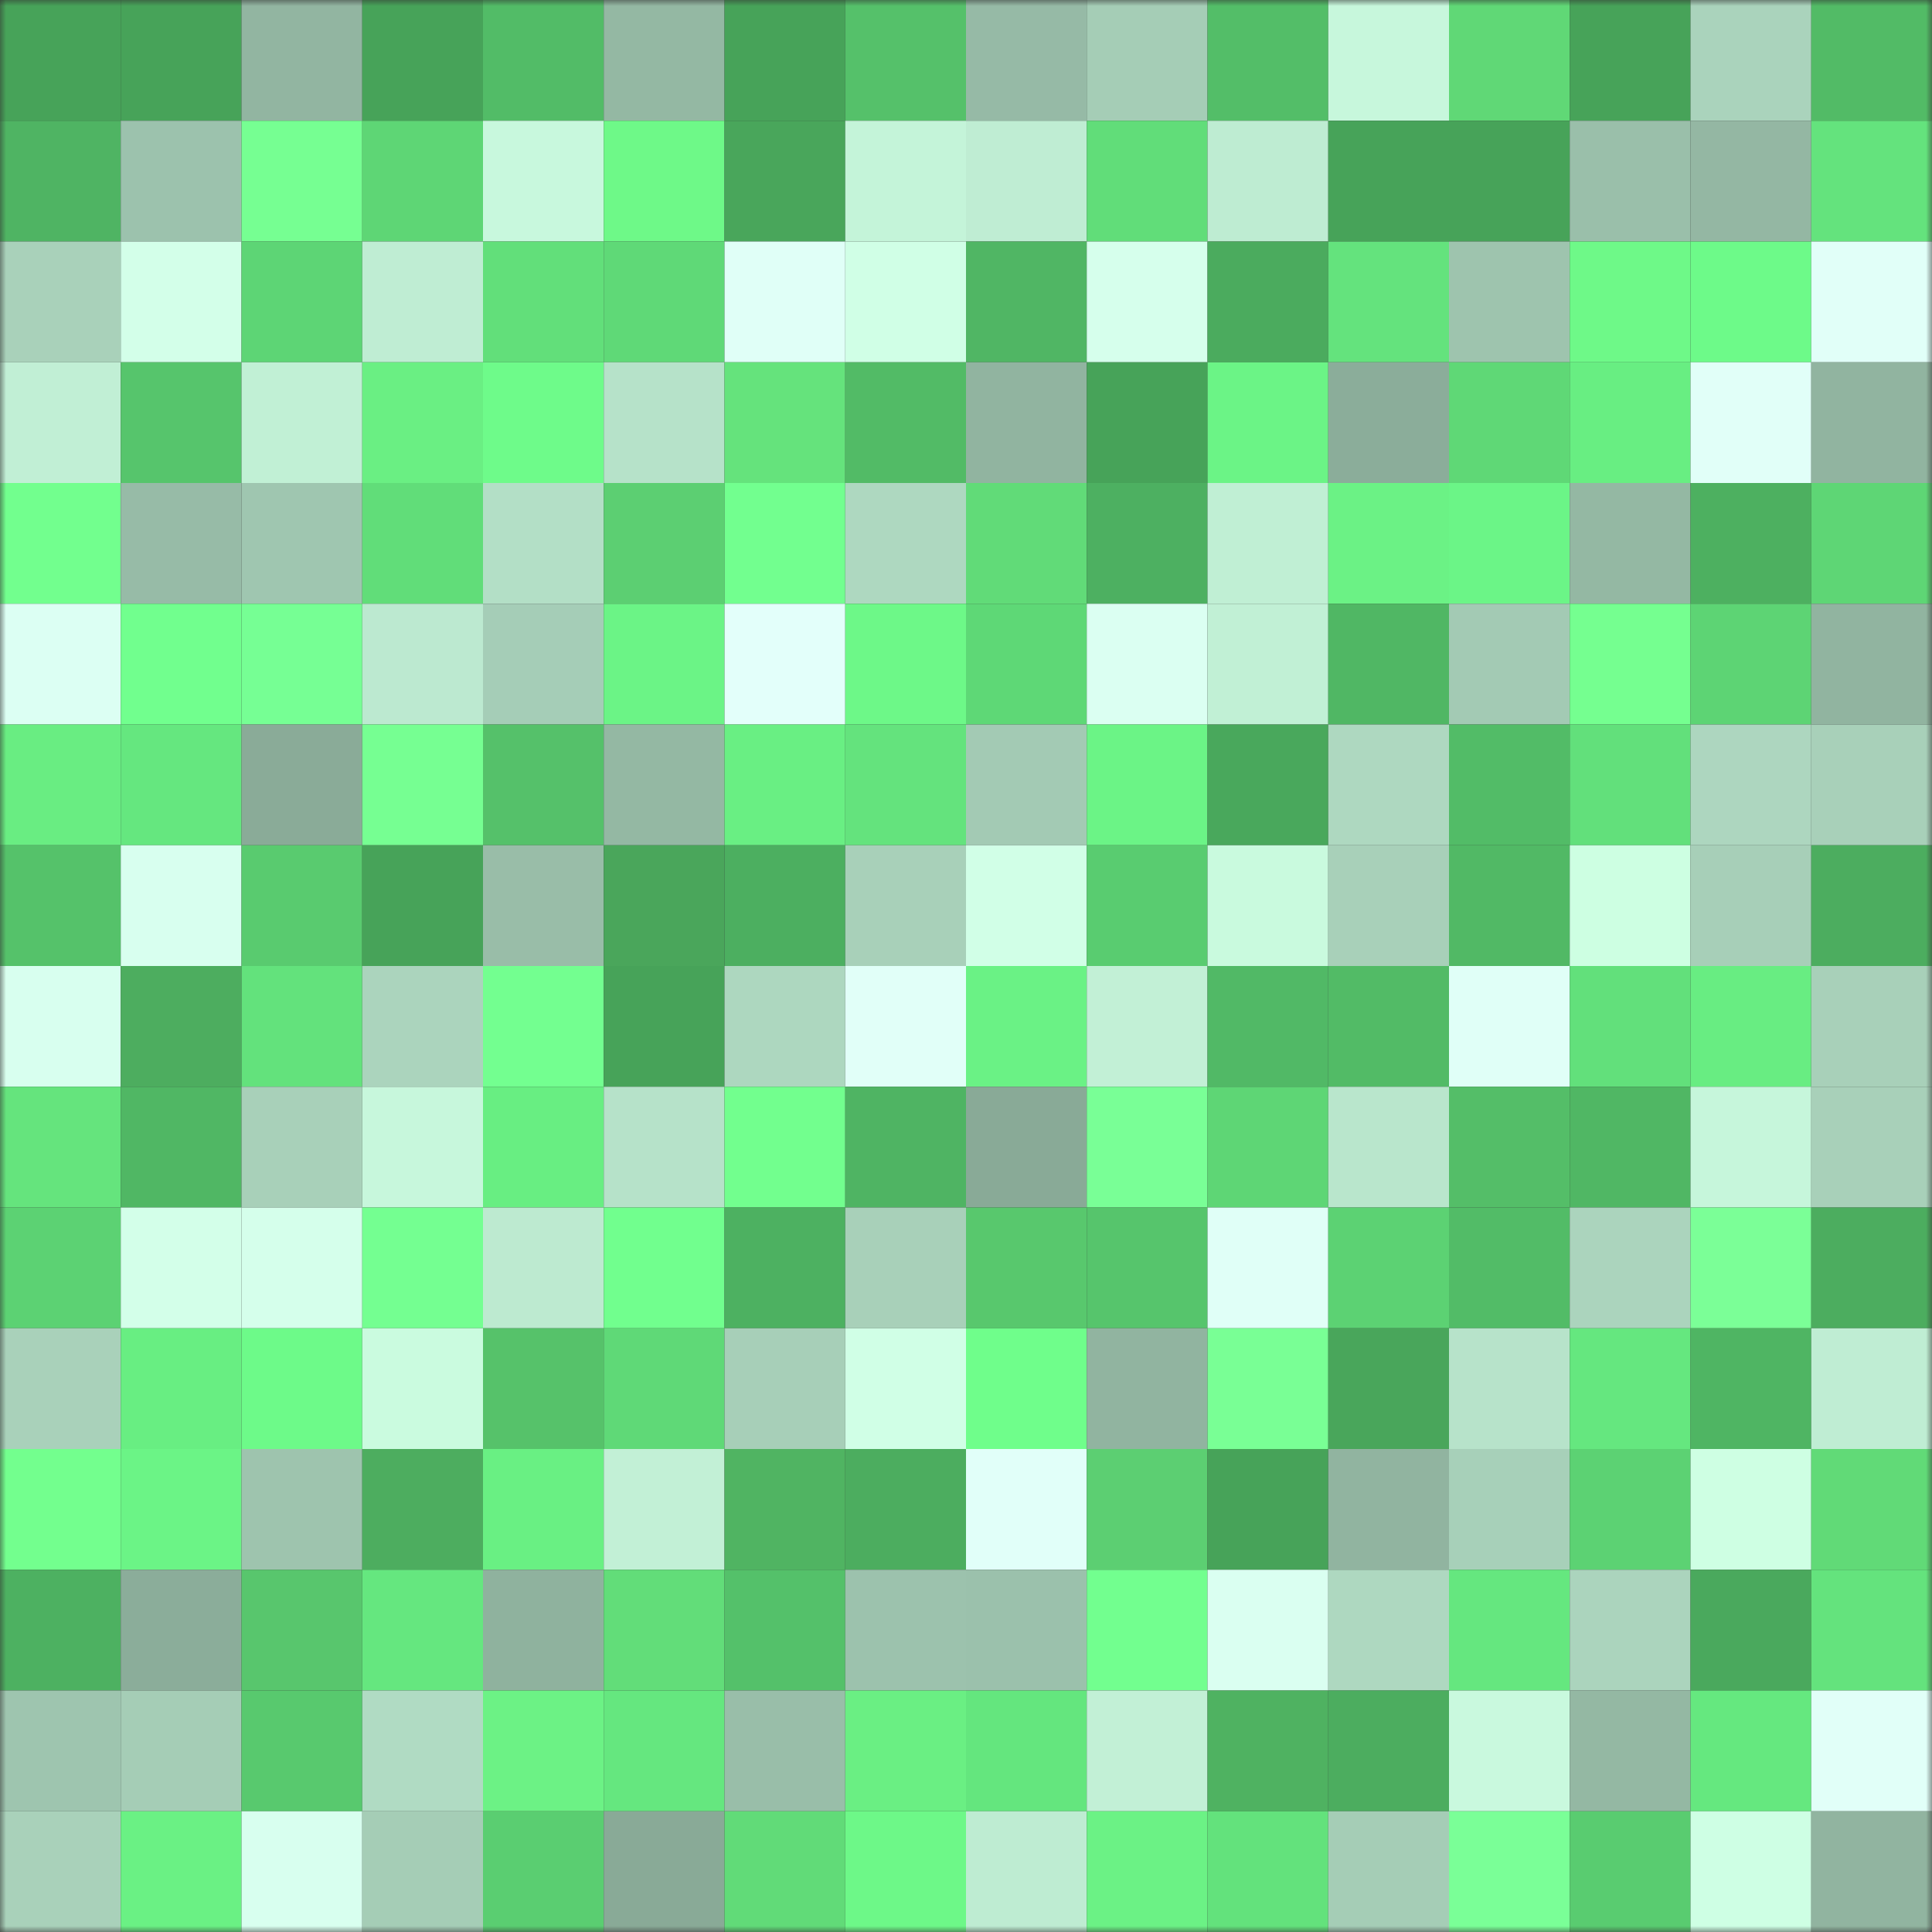 <svg viewBox="0 0 160 160" fill="none" role="img" xmlns="http://www.w3.org/2000/svg" width="240" height="240" name="lens%2Cariohk.lens"><rect x="0" y="0" width="160" height="160" fill="#333333" stroke="none"/><mask id="1125462044" mask-type="alpha" maskUnits="userSpaceOnUse" x="0" y="0" width="160" height="160"><rect width="160" height="160" fill="#FFFFFF"></rect></mask><g mask="url(#1125462044)"><rect x="0" y="0" width="10" height="10" fill="#47a359"></rect><rect x="10" y="0" width="10" height="10" fill="#47a359"></rect><rect x="20" y="0" width="10" height="10" fill="#92b5a1"></rect><rect x="30" y="0" width="10" height="10" fill="#47a359"></rect><rect x="40" y="0" width="10" height="10" fill="#52bc67"></rect><rect x="50" y="0" width="10" height="10" fill="#94b8a3"></rect><rect x="60" y="0" width="10" height="10" fill="#47a359"></rect><rect x="70" y="0" width="10" height="10" fill="#55c16a"></rect><rect x="80" y="0" width="10" height="10" fill="#96baa6"></rect><rect x="90" y="0" width="10" height="10" fill="#a5cdb6"></rect><rect x="100" y="0" width="10" height="10" fill="#53be68"></rect><rect x="110" y="0" width="10" height="10" fill="#c7f7dc"></rect><rect x="120" y="0" width="10" height="10" fill="#60d876"></rect><rect x="130" y="0" width="10" height="10" fill="#47a359"></rect><rect x="140" y="0" width="10" height="10" fill="#aad3bc"></rect><rect x="150" y="0" width="10" height="10" fill="#52bb66"></rect><rect x="0" y="10" width="10" height="10" fill="#4fb463"></rect><rect x="10" y="10" width="10" height="10" fill="#9cc2ad"></rect><rect x="20" y="10" width="10" height="10" fill="#76ff92"></rect><rect x="30" y="10" width="10" height="10" fill="#5ed675"></rect><rect x="40" y="10" width="10" height="10" fill="#c8f8dd"></rect><rect x="50" y="10" width="10" height="10" fill="#6ef988"></rect><rect x="60" y="10" width="10" height="10" fill="#49a65b"></rect><rect x="70" y="10" width="10" height="10" fill="#c4f4d9"></rect><rect x="80" y="10" width="10" height="10" fill="#bfedd3"></rect><rect x="90" y="10" width="10" height="10" fill="#61dd79"></rect><rect x="100" y="10" width="10" height="10" fill="#beecd2"></rect><rect x="110" y="10" width="10" height="10" fill="#47a359"></rect><rect x="120" y="10" width="10" height="10" fill="#47a359"></rect><rect x="130" y="10" width="10" height="10" fill="#9abfaa"></rect><rect x="140" y="10" width="10" height="10" fill="#94b7a3"></rect><rect x="150" y="10" width="10" height="10" fill="#64e37d"></rect><rect x="0" y="20" width="10" height="10" fill="#a9d1ba"></rect><rect x="10" y="20" width="10" height="10" fill="#d3ffe9"></rect><rect x="20" y="20" width="10" height="10" fill="#5dd575"></rect><rect x="30" y="20" width="10" height="10" fill="#bfedd3"></rect><rect x="40" y="20" width="10" height="10" fill="#62df7a"></rect><rect x="50" y="20" width="10" height="10" fill="#5fd977"></rect><rect x="60" y="20" width="10" height="10" fill="#e0fff7"></rect><rect x="70" y="20" width="10" height="10" fill="#d0ffe6"></rect><rect x="80" y="20" width="10" height="10" fill="#50b664"></rect><rect x="90" y="20" width="10" height="10" fill="#d6ffec"></rect><rect x="100" y="20" width="10" height="10" fill="#4bab5e"></rect><rect x="110" y="20" width="10" height="10" fill="#64e37d"></rect><rect x="120" y="20" width="10" height="10" fill="#9ec4ae"></rect><rect x="130" y="20" width="10" height="10" fill="#6ef988"></rect><rect x="140" y="20" width="10" height="10" fill="#6dfa89"></rect><rect x="150" y="20" width="10" height="10" fill="#e1fff8"></rect><rect x="0" y="30" width="10" height="10" fill="#c1efd5"></rect><rect x="10" y="30" width="10" height="10" fill="#56c56c"></rect><rect x="20" y="30" width="10" height="10" fill="#c1f0d5"></rect><rect x="30" y="30" width="10" height="10" fill="#6aef83"></rect><rect x="40" y="30" width="10" height="10" fill="#6efb8a"></rect><rect x="50" y="30" width="10" height="10" fill="#b6e2c9"></rect><rect x="60" y="30" width="10" height="10" fill="#65e37c"></rect><rect x="70" y="30" width="10" height="10" fill="#52bb66"></rect><rect x="80" y="30" width="10" height="10" fill="#91b4a0"></rect><rect x="90" y="30" width="10" height="10" fill="#47a359"></rect><rect x="100" y="30" width="10" height="10" fill="#6bf486"></rect><rect x="110" y="30" width="10" height="10" fill="#8bad9a"></rect><rect x="120" y="30" width="10" height="10" fill="#5fd876"></rect><rect x="130" y="30" width="10" height="10" fill="#68ee82"></rect><rect x="140" y="30" width="10" height="10" fill="#e1fff8"></rect><rect x="150" y="30" width="10" height="10" fill="#91b4a0"></rect><rect x="0" y="40" width="10" height="10" fill="#72ff8e"></rect><rect x="10" y="40" width="10" height="10" fill="#97bba7"></rect><rect x="20" y="40" width="10" height="10" fill="#9fc6b0"></rect><rect x="30" y="40" width="10" height="10" fill="#61dd79"></rect><rect x="40" y="40" width="10" height="10" fill="#b3dfc6"></rect><rect x="50" y="40" width="10" height="10" fill="#5ccf72"></rect><rect x="60" y="40" width="10" height="10" fill="#72ff8f"></rect><rect x="70" y="40" width="10" height="10" fill="#aed8c0"></rect><rect x="80" y="40" width="10" height="10" fill="#61db78"></rect><rect x="90" y="40" width="10" height="10" fill="#4db061"></rect><rect x="100" y="40" width="10" height="10" fill="#c0efd4"></rect><rect x="110" y="40" width="10" height="10" fill="#6bf285"></rect><rect x="120" y="40" width="10" height="10" fill="#6bf587"></rect><rect x="130" y="40" width="10" height="10" fill="#94b8a3"></rect><rect x="140" y="40" width="10" height="10" fill="#4db060"></rect><rect x="150" y="40" width="10" height="10" fill="#5ed675"></rect><rect x="0" y="50" width="10" height="10" fill="#dcfff3"></rect><rect x="10" y="50" width="10" height="10" fill="#71ff8e"></rect><rect x="20" y="50" width="10" height="10" fill="#76ff94"></rect><rect x="30" y="50" width="10" height="10" fill="#bce9d0"></rect><rect x="40" y="50" width="10" height="10" fill="#a5cdb7"></rect><rect x="50" y="50" width="10" height="10" fill="#6bf486"></rect><rect x="60" y="50" width="10" height="10" fill="#e3fffa"></rect><rect x="70" y="50" width="10" height="10" fill="#6df888"></rect><rect x="80" y="50" width="10" height="10" fill="#5ed876"></rect><rect x="90" y="50" width="10" height="10" fill="#dbfff2"></rect><rect x="100" y="50" width="10" height="10" fill="#c1f0d5"></rect><rect x="110" y="50" width="10" height="10" fill="#50b764"></rect><rect x="120" y="50" width="10" height="10" fill="#a3cab4"></rect><rect x="130" y="50" width="10" height="10" fill="#75ff90"></rect><rect x="140" y="50" width="10" height="10" fill="#5dd474"></rect><rect x="150" y="50" width="10" height="10" fill="#91b4a0"></rect><rect x="0" y="60" width="10" height="10" fill="#69ed82"></rect><rect x="10" y="60" width="10" height="10" fill="#65e77f"></rect><rect x="20" y="60" width="10" height="10" fill="#8aab98"></rect><rect x="30" y="60" width="10" height="10" fill="#76ff92"></rect><rect x="40" y="60" width="10" height="10" fill="#55c16a"></rect><rect x="50" y="60" width="10" height="10" fill="#94b8a3"></rect><rect x="60" y="60" width="10" height="10" fill="#69ef83"></rect><rect x="70" y="60" width="10" height="10" fill="#64e37d"></rect><rect x="80" y="60" width="10" height="10" fill="#a3cab4"></rect><rect x="90" y="60" width="10" height="10" fill="#6bf486"></rect><rect x="100" y="60" width="10" height="10" fill="#49a85c"></rect><rect x="110" y="60" width="10" height="10" fill="#aed8c0"></rect><rect x="120" y="60" width="10" height="10" fill="#52bc67"></rect><rect x="130" y="60" width="10" height="10" fill="#62e07b"></rect><rect x="140" y="60" width="10" height="10" fill="#add6bf"></rect><rect x="150" y="60" width="10" height="10" fill="#a8d0b9"></rect><rect x="0" y="70" width="10" height="10" fill="#55c26a"></rect><rect x="10" y="70" width="10" height="10" fill="#d8ffef"></rect><rect x="20" y="70" width="10" height="10" fill="#59cb6f"></rect><rect x="30" y="70" width="10" height="10" fill="#47a359"></rect><rect x="40" y="70" width="10" height="10" fill="#99bda8"></rect><rect x="50" y="70" width="10" height="10" fill="#4aa65b"></rect><rect x="60" y="70" width="10" height="10" fill="#4caf60"></rect><rect x="70" y="70" width="10" height="10" fill="#a8d0b9"></rect><rect x="80" y="70" width="10" height="10" fill="#d1ffe7"></rect><rect x="90" y="70" width="10" height="10" fill="#59cc70"></rect><rect x="100" y="70" width="10" height="10" fill="#c9fade"></rect><rect x="110" y="70" width="10" height="10" fill="#a8d0b9"></rect><rect x="120" y="70" width="10" height="10" fill="#51b965"></rect><rect x="130" y="70" width="10" height="10" fill="#cdffe2"></rect><rect x="140" y="70" width="10" height="10" fill="#a7cfb8"></rect><rect x="150" y="70" width="10" height="10" fill="#4cad5f"></rect><rect x="0" y="80" width="10" height="10" fill="#d8ffef"></rect><rect x="10" y="80" width="10" height="10" fill="#4dad5f"></rect><rect x="20" y="80" width="10" height="10" fill="#63e27c"></rect><rect x="30" y="80" width="10" height="10" fill="#abd4bd"></rect><rect x="40" y="80" width="10" height="10" fill="#73ff90"></rect><rect x="50" y="80" width="10" height="10" fill="#47a359"></rect><rect x="60" y="80" width="10" height="10" fill="#add7bf"></rect><rect x="70" y="80" width="10" height="10" fill="#e1fff8"></rect><rect x="80" y="80" width="10" height="10" fill="#6af285"></rect><rect x="90" y="80" width="10" height="10" fill="#c2f0d6"></rect><rect x="100" y="80" width="10" height="10" fill="#51b966"></rect><rect x="110" y="80" width="10" height="10" fill="#52bb66"></rect><rect x="120" y="80" width="10" height="10" fill="#e0fff7"></rect><rect x="130" y="80" width="10" height="10" fill="#62e07b"></rect><rect x="140" y="80" width="10" height="10" fill="#68ed82"></rect><rect x="150" y="80" width="10" height="10" fill="#a8d0b9"></rect><rect x="0" y="90" width="10" height="10" fill="#65e47d"></rect><rect x="10" y="90" width="10" height="10" fill="#50b764"></rect><rect x="20" y="90" width="10" height="10" fill="#a8d0b9"></rect><rect x="30" y="90" width="10" height="10" fill="#c7f7dc"></rect><rect x="40" y="90" width="10" height="10" fill="#68ee82"></rect><rect x="50" y="90" width="10" height="10" fill="#b6e2c9"></rect><rect x="60" y="90" width="10" height="10" fill="#72ff8e"></rect><rect x="70" y="90" width="10" height="10" fill="#4fb463"></rect><rect x="80" y="90" width="10" height="10" fill="#89aa97"></rect><rect x="90" y="90" width="10" height="10" fill="#79ff96"></rect><rect x="100" y="90" width="10" height="10" fill="#5ed675"></rect><rect x="110" y="90" width="10" height="10" fill="#b9e6cc"></rect><rect x="120" y="90" width="10" height="10" fill="#54be68"></rect><rect x="130" y="90" width="10" height="10" fill="#50b764"></rect><rect x="140" y="90" width="10" height="10" fill="#c6f6db"></rect><rect x="150" y="90" width="10" height="10" fill="#a8d0b9"></rect><rect x="0" y="100" width="10" height="10" fill="#5cd273"></rect><rect x="10" y="100" width="10" height="10" fill="#d3ffe9"></rect><rect x="20" y="100" width="10" height="10" fill="#d5ffeb"></rect><rect x="30" y="100" width="10" height="10" fill="#74ff91"></rect><rect x="40" y="100" width="10" height="10" fill="#bdead0"></rect><rect x="50" y="100" width="10" height="10" fill="#71ff8e"></rect><rect x="60" y="100" width="10" height="10" fill="#4db161"></rect><rect x="70" y="100" width="10" height="10" fill="#a8d0b9"></rect><rect x="80" y="100" width="10" height="10" fill="#58c86d"></rect><rect x="90" y="100" width="10" height="10" fill="#56c56c"></rect><rect x="100" y="100" width="10" height="10" fill="#e0fff7"></rect><rect x="110" y="100" width="10" height="10" fill="#5cd273"></rect><rect x="120" y="100" width="10" height="10" fill="#52bc67"></rect><rect x="130" y="100" width="10" height="10" fill="#abd4bd"></rect><rect x="140" y="100" width="10" height="10" fill="#7bff97"></rect><rect x="150" y="100" width="10" height="10" fill="#4cad5f"></rect><rect x="0" y="110" width="10" height="10" fill="#a9d1ba"></rect><rect x="10" y="110" width="10" height="10" fill="#68ee82"></rect><rect x="20" y="110" width="10" height="10" fill="#6dfa89"></rect><rect x="30" y="110" width="10" height="10" fill="#cafbdf"></rect><rect x="40" y="110" width="10" height="10" fill="#56c26a"></rect><rect x="50" y="110" width="10" height="10" fill="#5fd977"></rect><rect x="60" y="110" width="10" height="10" fill="#a7cfb8"></rect><rect x="70" y="110" width="10" height="10" fill="#d0ffe6"></rect><rect x="80" y="110" width="10" height="10" fill="#6ffe8b"></rect><rect x="90" y="110" width="10" height="10" fill="#91b4a0"></rect><rect x="100" y="110" width="10" height="10" fill="#79ff95"></rect><rect x="110" y="110" width="10" height="10" fill="#49a65b"></rect><rect x="120" y="110" width="10" height="10" fill="#b7e3ca"></rect><rect x="130" y="110" width="10" height="10" fill="#65e77f"></rect><rect x="140" y="110" width="10" height="10" fill="#4fb563"></rect><rect x="150" y="110" width="10" height="10" fill="#bfedd3"></rect><rect x="0" y="120" width="10" height="10" fill="#73ff8e"></rect><rect x="10" y="120" width="10" height="10" fill="#6bf486"></rect><rect x="20" y="120" width="10" height="10" fill="#9ec4ae"></rect><rect x="30" y="120" width="10" height="10" fill="#4dad5f"></rect><rect x="40" y="120" width="10" height="10" fill="#69f083"></rect><rect x="50" y="120" width="10" height="10" fill="#c2f0d6"></rect><rect x="60" y="120" width="10" height="10" fill="#50b462"></rect><rect x="70" y="120" width="10" height="10" fill="#4cad5f"></rect><rect x="80" y="120" width="10" height="10" fill="#e1fff9"></rect><rect x="90" y="120" width="10" height="10" fill="#5ccf72"></rect><rect x="100" y="120" width="10" height="10" fill="#47a359"></rect><rect x="110" y="120" width="10" height="10" fill="#91b4a0"></rect><rect x="120" y="120" width="10" height="10" fill="#a7d0b9"></rect><rect x="130" y="120" width="10" height="10" fill="#5cd273"></rect><rect x="140" y="120" width="10" height="10" fill="#ceffe3"></rect><rect x="150" y="120" width="10" height="10" fill="#61da77"></rect><rect x="0" y="130" width="10" height="10" fill="#4db161"></rect><rect x="10" y="130" width="10" height="10" fill="#8bad9a"></rect><rect x="20" y="130" width="10" height="10" fill="#58c66d"></rect><rect x="30" y="130" width="10" height="10" fill="#65e77f"></rect><rect x="40" y="130" width="10" height="10" fill="#8fb29e"></rect><rect x="50" y="130" width="10" height="10" fill="#62dd79"></rect><rect x="60" y="130" width="10" height="10" fill="#54c16a"></rect><rect x="70" y="130" width="10" height="10" fill="#9cc2ad"></rect><rect x="80" y="130" width="10" height="10" fill="#9bc1ac"></rect><rect x="90" y="130" width="10" height="10" fill="#72ff8f"></rect><rect x="100" y="130" width="10" height="10" fill="#dafff1"></rect><rect x="110" y="130" width="10" height="10" fill="#aed8c0"></rect><rect x="120" y="130" width="10" height="10" fill="#65e77f"></rect><rect x="130" y="130" width="10" height="10" fill="#abd4bd"></rect><rect x="140" y="130" width="10" height="10" fill="#4aa95d"></rect><rect x="150" y="130" width="10" height="10" fill="#64e37d"></rect><rect x="0" y="140" width="10" height="10" fill="#9ec5af"></rect><rect x="10" y="140" width="10" height="10" fill="#a5cdb6"></rect><rect x="20" y="140" width="10" height="10" fill="#58c96e"></rect><rect x="30" y="140" width="10" height="10" fill="#b0dbc3"></rect><rect x="40" y="140" width="10" height="10" fill="#6cf285"></rect><rect x="50" y="140" width="10" height="10" fill="#65e77f"></rect><rect x="60" y="140" width="10" height="10" fill="#99bea9"></rect><rect x="70" y="140" width="10" height="10" fill="#6aef83"></rect><rect x="80" y="140" width="10" height="10" fill="#64e67e"></rect><rect x="90" y="140" width="10" height="10" fill="#c2f0d6"></rect><rect x="100" y="140" width="10" height="10" fill="#4fb261"></rect><rect x="110" y="140" width="10" height="10" fill="#4cad5f"></rect><rect x="120" y="140" width="10" height="10" fill="#c9f9de"></rect><rect x="130" y="140" width="10" height="10" fill="#94b8a3"></rect><rect x="140" y="140" width="10" height="10" fill="#65e87f"></rect><rect x="150" y="140" width="10" height="10" fill="#e1fff8"></rect><rect x="0" y="150" width="10" height="10" fill="#a9d1ba"></rect><rect x="10" y="150" width="10" height="10" fill="#6af184"></rect><rect x="20" y="150" width="10" height="10" fill="#d8ffef"></rect><rect x="30" y="150" width="10" height="10" fill="#a5cdb6"></rect><rect x="40" y="150" width="10" height="10" fill="#5ace71"></rect><rect x="50" y="150" width="10" height="10" fill="#89aa97"></rect><rect x="60" y="150" width="10" height="10" fill="#61db78"></rect><rect x="70" y="150" width="10" height="10" fill="#6df888"></rect><rect x="80" y="150" width="10" height="10" fill="#beecd2"></rect><rect x="90" y="150" width="10" height="10" fill="#6bf285"></rect><rect x="100" y="150" width="10" height="10" fill="#63e27c"></rect><rect x="110" y="150" width="10" height="10" fill="#a5cdb6"></rect><rect x="120" y="150" width="10" height="10" fill="#7aff97"></rect><rect x="130" y="150" width="10" height="10" fill="#59cc70"></rect><rect x="140" y="150" width="10" height="10" fill="#ceffe4"></rect><rect x="150" y="150" width="10" height="10" fill="#91b4a0"></rect></g></svg>